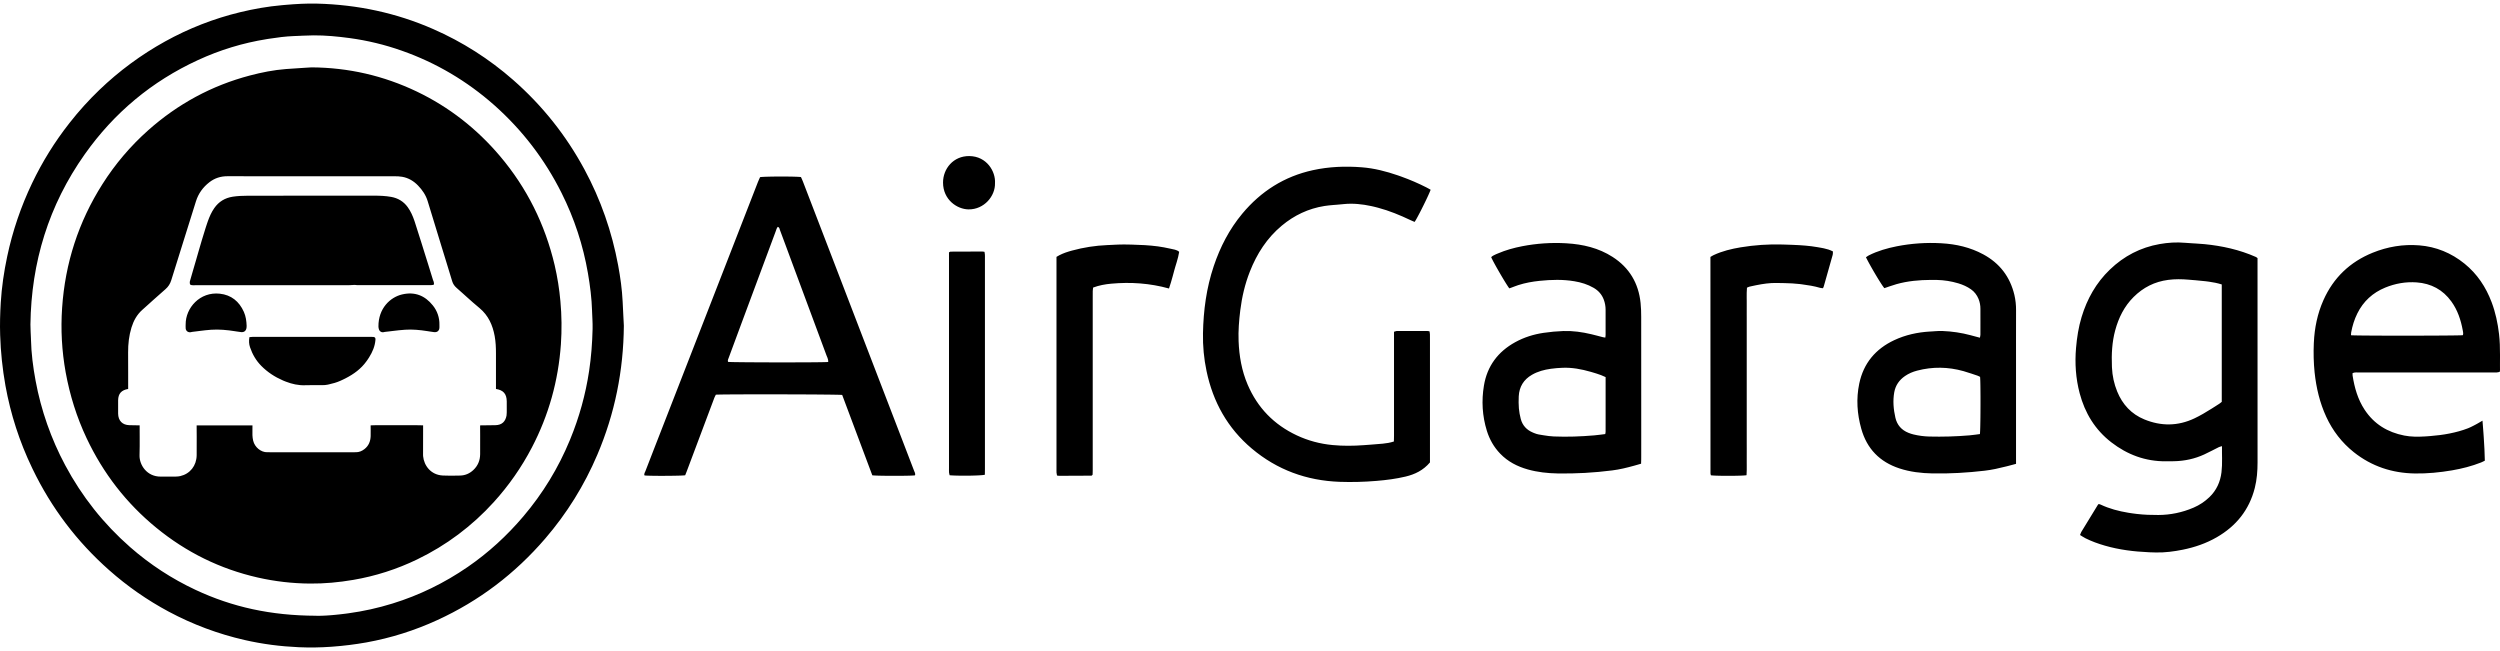 <svg width="192" height="50" viewBox="0 0 192 50" fill="none" xmlns="http://www.w3.org/2000/svg">
<path fill-rule="evenodd" clip-rule="evenodd" d="M24.352 0.278C27.447 0.357 30.424 0.985 33.266 2.231C35.503 3.209 37.576 4.529 39.413 6.142C41.648 8.101 43.471 10.39 44.884 13.009C46.138 15.33 46.994 17.791 47.475 20.385C47.644 21.298 47.773 22.219 47.818 23.149L47.821 23.203C47.84 23.623 47.862 24.043 47.883 24.463L47.883 24.463L47.883 24.463L47.883 24.463L47.883 24.464L47.883 24.464L47.883 24.464L47.884 24.465L47.884 24.465L47.884 24.465L47.884 24.465L47.884 24.466L47.884 24.466L47.884 24.466L47.884 24.466L47.884 24.467L47.884 24.467L47.884 24.467L47.884 24.467L47.884 24.468L47.884 24.468L47.884 24.468C47.893 24.651 47.903 24.834 47.912 25.016C47.883 28.457 47.222 31.762 45.874 34.925C44.881 37.266 43.531 39.438 41.873 41.362C39.561 44.05 36.806 46.148 33.587 47.622C31.848 48.422 30.017 48.998 28.135 49.339C27.269 49.492 26.396 49.601 25.519 49.665L25.45 49.67C24.614 49.731 23.776 49.743 22.939 49.706C21.539 49.644 20.151 49.466 18.783 49.152C16.752 48.688 14.791 47.955 12.952 46.971C11.31 46.091 9.775 45.022 8.38 43.785C5.903 41.594 3.947 39.009 2.509 36.028L2.466 35.938C1.501 33.934 0.812 31.806 0.418 29.615C0.189 28.333 0.053 27.036 0.012 25.733C-0.016 24.902 0.009 24.073 0.058 23.248C0.13 22.052 0.304 20.868 0.553 19.695C0.965 17.749 1.607 15.86 2.465 14.068C3.245 12.433 4.203 10.89 5.321 9.467L5.355 9.424C6.052 8.535 6.811 7.695 7.625 6.912C9.141 5.455 10.839 4.202 12.676 3.185C14.489 2.18 16.428 1.424 18.44 0.938C19.497 0.682 20.564 0.496 21.648 0.399L21.817 0.384L21.93 0.374C22.736 0.305 23.543 0.257 24.352 0.278ZM24.08 2.716C23.8 2.718 23.52 2.729 23.239 2.741L22.921 2.756C22.838 2.759 22.755 2.763 22.672 2.766L22.59 2.769C21.932 2.793 21.281 2.88 20.632 2.981L20.51 3.001L20.485 3.005C18.661 3.296 16.885 3.837 15.206 4.613C11.663 6.244 8.762 8.659 6.503 11.856C3.741 15.763 2.399 20.138 2.337 24.919C2.335 25.11 2.343 25.3 2.353 25.491L2.363 25.699C2.369 25.803 2.374 25.907 2.377 26.011L2.378 26.063C2.402 27.132 2.537 28.19 2.733 29.238C3.154 31.506 3.92 33.695 5.006 35.727C6.29 38.132 7.954 40.23 10 42.023C11.512 43.348 13.203 44.453 15.021 45.303C17.841 46.623 20.806 47.278 24.264 47.289L24.301 47.291L24.338 47.291L24.377 47.292H24.532L24.56 47.292L24.602 47.291L24.646 47.29L24.69 47.289L24.734 47.288L24.779 47.286L24.825 47.284L24.872 47.282L24.919 47.28L24.966 47.278L25.015 47.275L25.063 47.272L25.113 47.27L25.162 47.266L25.212 47.263L25.263 47.259L25.314 47.256L25.366 47.252L25.418 47.248L25.47 47.243L25.549 47.237L25.602 47.232L25.656 47.227L25.71 47.222L25.764 47.217L25.818 47.212L25.873 47.206L25.928 47.2L26.011 47.192L26.095 47.183L26.178 47.173L26.263 47.163L26.319 47.157L26.375 47.15L26.432 47.143L26.517 47.133L26.602 47.122L26.659 47.114L26.772 47.099C27.913 46.943 29.039 46.693 30.14 46.352C32.209 45.714 34.13 44.773 35.915 43.546C37.513 42.447 38.931 41.145 40.188 39.665C41.691 37.896 42.885 35.937 43.771 33.789L43.797 33.724C44.488 32.044 44.974 30.287 45.244 28.489C45.405 27.42 45.485 26.345 45.511 25.266C45.517 25.019 45.509 24.771 45.498 24.523L45.493 24.417L45.486 24.257C45.481 24.151 45.476 24.045 45.472 23.939L45.471 23.885C45.443 22.91 45.319 21.946 45.154 20.985C44.786 18.842 44.104 16.765 43.13 14.824C41.839 12.241 40.116 9.992 37.96 8.076C35.859 6.22 33.494 4.819 30.854 3.892C29.558 3.434 28.218 3.11 26.856 2.925C25.934 2.801 25.01 2.711 24.08 2.716ZM32.01 7.031C29.455 5.81 26.761 5.191 23.926 5.174C23.762 5.184 23.599 5.194 23.436 5.204L23.11 5.225C22.729 5.248 22.349 5.273 21.968 5.302C21.027 5.374 20.103 5.558 19.192 5.798C16.252 6.572 13.649 7.987 11.376 10.009C10.021 11.215 8.84 12.605 7.868 14.14C6.026 17.04 5.002 20.214 4.771 23.639C4.656 25.296 4.748 26.96 5.043 28.594C5.363 30.353 5.89 32.041 6.652 33.654C7.924 36.349 9.702 38.65 12.004 40.532C14.305 42.415 16.903 43.697 19.801 44.355C21.116 44.654 22.459 44.809 23.807 44.818C24.921 44.828 26.026 44.724 27.126 44.536C28.83 44.246 30.486 43.715 32.043 42.961C34.269 41.888 36.267 40.392 37.928 38.555C39.077 37.29 40.059 35.881 40.85 34.363C42.145 31.881 42.88 29.236 43.077 26.445C43.153 25.341 43.141 24.233 43.039 23.131C42.957 22.201 42.809 21.277 42.598 20.367C41.86 17.24 40.473 14.438 38.398 11.987C36.616 9.884 34.494 8.222 32.01 7.031ZM167.815 18.647C168.008 18.664 168.2 18.676 168.393 18.687L168.642 18.701C168.862 18.714 169.083 18.728 169.302 18.75C170.663 18.884 171.987 19.177 173.245 19.732C173.254 19.736 173.262 19.741 173.271 19.746L173.279 19.751L173.287 19.757L173.295 19.762L173.339 19.794L173.358 19.807L173.378 19.821V20.226C173.378 25.321 173.379 30.417 173.38 35.513C173.38 36.174 173.331 36.827 173.169 37.469C172.743 39.159 171.739 40.401 170.249 41.26C169.436 41.729 168.559 42.031 167.643 42.216C166.961 42.353 166.273 42.445 165.578 42.43C165.419 42.427 165.261 42.422 165.102 42.416L165.023 42.412C163.887 42.362 162.762 42.225 161.662 41.907C161.145 41.758 160.64 41.578 160.159 41.336C160.079 41.296 160.003 41.249 159.924 41.2L159.837 41.145C159.808 41.127 159.778 41.108 159.747 41.089C159.755 41.071 159.761 41.054 159.767 41.037L159.776 41.013L159.789 40.978C159.805 40.932 159.821 40.892 159.843 40.855C160.265 40.159 160.69 39.464 161.117 38.77C161.124 38.759 161.133 38.751 161.144 38.741L161.169 38.721C161.174 38.717 161.179 38.712 161.185 38.706C161.232 38.718 161.278 38.732 161.323 38.75C162.003 39.071 162.718 39.257 163.45 39.378L163.511 39.388C163.592 39.401 163.674 39.413 163.756 39.425L163.817 39.433L163.877 39.441L163.938 39.449L163.999 39.457L164.06 39.465L164.121 39.472C164.669 39.537 165.217 39.554 165.766 39.551C166.689 39.547 167.6 39.358 168.448 38.994L168.475 38.983C168.921 38.791 169.329 38.52 169.68 38.183C170.227 37.66 170.52 37.009 170.61 36.271C170.651 35.932 170.657 35.591 170.654 35.245L170.654 35.167L170.652 35.051L170.649 34.818L170.648 34.74C170.646 34.583 170.645 34.425 170.648 34.265C170.636 34.268 170.624 34.272 170.613 34.275L170.592 34.281L170.561 34.289L170.523 34.3L170.506 34.305C170.471 34.315 170.44 34.325 170.411 34.339C170.3 34.394 170.19 34.45 170.081 34.506L169.883 34.607C169.686 34.708 169.488 34.808 169.286 34.901C168.551 35.24 167.775 35.405 166.968 35.422C166.848 35.425 166.728 35.426 166.609 35.426L166.429 35.427L166.339 35.428C164.774 35.439 163.385 34.924 162.154 33.973C160.903 33.008 160.12 31.722 159.718 30.201C159.417 29.06 159.339 27.898 159.44 26.718C159.509 25.915 159.632 25.125 159.864 24.355C160.286 22.957 160.982 21.72 162.039 20.704C163.118 19.666 164.388 19.004 165.862 18.744C166.508 18.631 167.158 18.588 167.815 18.647ZM107.36 13.47C106.458 13.159 105.534 12.921 104.582 12.848C103.327 12.75 102.07 12.798 100.832 13.069C98.64 13.548 96.845 14.686 95.409 16.408C94.412 17.604 93.712 18.964 93.216 20.437C92.653 22.112 92.422 23.84 92.389 25.599C92.37 26.574 92.462 27.548 92.663 28.502C93.162 30.874 94.279 32.882 96.135 34.447C98.082 36.089 100.347 36.91 102.874 37.004C103.816 37.037 104.76 37.013 105.699 36.934L105.746 36.93C106.488 36.868 107.223 36.774 107.948 36.601C108.664 36.43 109.305 36.123 109.821 35.513L109.821 26.453L109.821 26.193C109.821 26.02 109.821 25.847 109.819 25.674C109.818 25.63 109.811 25.585 109.803 25.54L109.797 25.509C109.793 25.488 109.79 25.467 109.787 25.445L109.765 25.442L109.745 25.438L109.698 25.429C109.668 25.424 109.642 25.419 109.615 25.419C108.842 25.417 108.069 25.416 107.297 25.419C107.255 25.419 107.213 25.431 107.168 25.446L107.121 25.461L107.101 25.467C107.088 25.471 107.074 25.475 107.06 25.479V33.47C107.06 33.541 107.058 33.612 107.056 33.685L107.051 33.869L107.05 33.907C106.757 34.003 106.475 34.045 106.193 34.074L106.145 34.078C105.865 34.105 105.584 34.127 105.303 34.147L104.987 34.17C104.917 34.175 104.846 34.18 104.776 34.186L104.731 34.189C103.936 34.248 103.142 34.256 102.345 34.18C101.384 34.089 100.465 33.846 99.593 33.436C97.849 32.617 96.581 31.323 95.819 29.539C95.363 28.472 95.169 27.349 95.124 26.197C95.093 25.406 95.156 24.619 95.253 23.834C95.379 22.81 95.613 21.814 95.99 20.855C96.528 19.486 97.302 18.28 98.439 17.332C99.397 16.533 100.488 16.016 101.718 15.82C101.95 15.784 102.184 15.761 102.419 15.742L102.513 15.735L102.713 15.719C102.862 15.707 103.012 15.695 103.161 15.678L103.189 15.675C103.914 15.601 104.622 15.677 105.323 15.829L105.379 15.842L105.408 15.848L105.462 15.861L105.516 15.873C105.57 15.886 105.623 15.899 105.677 15.913L105.731 15.927L105.785 15.941L105.839 15.955C106.703 16.185 107.524 16.525 108.33 16.908C108.387 16.935 108.444 16.96 108.501 16.983L108.586 17.019L108.623 17.035L108.641 17.042L108.644 17.039L108.649 17.032L108.655 17.023L108.661 17.014L108.668 17.005L108.674 16.994L108.685 16.978L108.696 16.96L108.708 16.94L108.721 16.919L108.734 16.896L108.744 16.881L108.758 16.856L108.778 16.822L108.804 16.775L108.828 16.731L108.853 16.685L108.879 16.637L108.906 16.587L108.934 16.534L108.977 16.453L109.007 16.396L109.037 16.339L109.067 16.28L109.098 16.22L109.13 16.159L109.161 16.097L109.209 16.002L109.24 15.939L109.272 15.875L109.304 15.811L109.352 15.715L109.383 15.651L109.414 15.587L109.445 15.524L109.475 15.461L109.505 15.399L109.534 15.338L109.563 15.278L109.591 15.218L109.618 15.161L109.644 15.104L109.669 15.049L109.694 14.996L109.717 14.944L109.728 14.919L109.757 14.855L109.77 14.824L109.789 14.78L109.799 14.758L109.812 14.726L109.825 14.696L109.836 14.668L109.847 14.641L109.853 14.624L109.859 14.608L109.865 14.593L109.868 14.586L109.872 14.572C109.849 14.559 109.825 14.545 109.8 14.531L109.727 14.49C109.666 14.456 109.604 14.421 109.54 14.389C108.921 14.075 108.283 13.8 107.63 13.566L107.597 13.554L107.563 13.542L107.495 13.518L107.428 13.494L107.36 13.47ZM17.464 13.534C16.946 13.533 16.483 13.682 16.076 13.999C15.589 14.379 15.237 14.859 15.05 15.457C14.861 16.064 14.671 16.669 14.481 17.275L14.101 18.487C13.784 19.497 13.467 20.506 13.154 21.517C13.066 21.799 12.927 22.02 12.702 22.215L12.69 22.225C12.377 22.493 12.07 22.768 11.764 23.045L11.43 23.347C11.263 23.498 11.096 23.648 10.928 23.797C10.512 24.167 10.258 24.634 10.096 25.159C9.905 25.78 9.836 26.418 9.839 27.067C9.842 27.587 9.843 28.106 9.843 28.625L9.843 29.56L9.843 29.872C9.323 29.96 9.082 30.227 9.072 30.738C9.066 31.079 9.068 31.42 9.072 31.761C9.079 32.315 9.401 32.642 9.944 32.654C10.116 32.658 10.287 32.66 10.46 32.663H10.46H10.46H10.46H10.46H10.46H10.461H10.461H10.461H10.461H10.461H10.462H10.462H10.462H10.462H10.462H10.463L10.465 32.663L10.725 32.667C10.725 32.833 10.726 32.999 10.726 33.165L10.728 33.564C10.73 34.028 10.73 34.493 10.716 34.958C10.694 35.71 11.282 36.618 12.355 36.604C12.505 36.602 12.655 36.602 12.806 36.602L13.03 36.603C13.143 36.603 13.256 36.603 13.368 36.602L13.495 36.601C13.613 36.601 13.73 36.589 13.845 36.564C14.597 36.39 15.092 35.77 15.104 34.961C15.111 34.484 15.11 34.007 15.107 33.529L15.104 33.1C15.103 32.957 15.102 32.813 15.102 32.67L19.39 32.67C19.39 32.724 19.389 32.777 19.388 32.831L19.387 32.938C19.384 33.098 19.382 33.259 19.387 33.419C19.392 33.563 19.411 33.707 19.444 33.847C19.564 34.351 20.046 34.739 20.516 34.731C20.561 34.73 20.606 34.731 20.651 34.731L20.741 34.732C20.771 34.733 20.801 34.733 20.831 34.733H27.025C27.076 34.733 27.126 34.733 27.176 34.732L27.177 34.732C27.231 34.731 27.285 34.731 27.34 34.731C27.586 34.731 27.798 34.64 27.989 34.491C28.314 34.24 28.452 33.895 28.466 33.497C28.472 33.332 28.47 33.166 28.468 33.001L28.466 32.835C28.465 32.78 28.464 32.724 28.464 32.669C28.495 32.668 28.527 32.667 28.559 32.665L28.655 32.661C28.734 32.658 28.814 32.655 28.893 32.655C29.886 32.654 30.878 32.654 31.869 32.655C31.985 32.655 32.101 32.658 32.217 32.66L32.356 32.664C32.403 32.665 32.449 32.667 32.495 32.667L32.493 33.774L32.491 34.899L32.491 34.938C32.491 34.971 32.491 35.004 32.495 35.037C32.564 35.757 33.088 36.476 34.013 36.52C34.401 36.539 34.791 36.534 35.181 36.526L35.347 36.522C35.727 36.512 36.059 36.368 36.341 36.109C36.7 35.779 36.871 35.362 36.875 34.88C36.88 34.389 36.878 33.898 36.876 33.406L36.873 32.854L36.873 32.669L38.042 32.654C38.572 32.647 38.821 32.351 38.902 31.915C38.914 31.837 38.92 31.759 38.918 31.681L38.919 31.489C38.92 31.265 38.922 31.041 38.918 30.817C38.91 30.248 38.656 29.961 38.09 29.872V27.147C38.09 26.699 38.072 26.253 37.991 25.81C37.836 24.965 37.507 24.228 36.831 23.663L36.811 23.646C36.479 23.373 36.158 23.087 35.838 22.799L35.582 22.569C35.412 22.415 35.24 22.262 35.068 22.111C34.904 21.969 34.791 21.808 34.727 21.596C34.579 21.102 34.427 20.608 34.275 20.115L34.047 19.375C33.996 19.211 33.945 19.046 33.895 18.881C33.544 17.738 33.194 16.594 32.846 15.45C32.705 14.984 32.44 14.597 32.109 14.253C31.774 13.904 31.371 13.663 30.891 13.578C30.7 13.544 30.501 13.537 30.306 13.537C27.531 13.535 24.756 13.534 21.98 13.536C21.541 13.536 21.101 13.536 20.662 13.536H20.661C19.595 13.537 18.53 13.538 17.464 13.534ZM60.284 13.558L60.16 13.557H59.952L59.827 13.558L59.743 13.558L59.661 13.559L59.579 13.559L59.458 13.56L59.378 13.562L59.3 13.563L59.224 13.564L59.131 13.566L59.042 13.568L59.007 13.569L58.939 13.571L58.874 13.573L58.811 13.575L58.791 13.575L58.752 13.577L58.685 13.58L58.634 13.582L58.578 13.585L58.552 13.587L58.519 13.589L58.496 13.591L58.468 13.593L58.448 13.595L58.43 13.597L58.413 13.599L58.403 13.6L58.389 13.602L58.381 13.604L58.373 13.605L58.365 13.623L58.348 13.661L58.296 13.777C58.265 13.846 58.233 13.917 58.205 13.989C57.257 16.426 56.308 18.864 55.359 21.302C53.852 25.173 52.345 29.044 50.838 32.914L50.767 33.096L50.271 34.368C50.035 34.973 49.8 35.579 49.567 36.186C49.56 36.203 49.553 36.219 49.545 36.236L49.539 36.247L49.526 36.275L49.518 36.292L49.512 36.306L49.506 36.32C49.481 36.381 49.467 36.444 49.498 36.515L49.504 36.515L49.516 36.516L49.535 36.518L49.55 36.519L49.581 36.522L49.606 36.523L49.644 36.525L49.663 36.526L49.694 36.528L49.749 36.53L49.816 36.532L49.889 36.534L49.919 36.535L49.981 36.536L50.046 36.538L50.114 36.539L50.184 36.54L50.256 36.541L50.33 36.542L50.406 36.543L50.523 36.544L50.723 36.545H50.969L51.093 36.544L51.217 36.544L51.34 36.543L51.462 36.541L51.542 36.541L51.62 36.539L51.697 36.538L51.81 36.536L51.883 36.535L51.954 36.533L52.023 36.532L52.089 36.53L52.168 36.528L52.243 36.525L52.299 36.523L52.331 36.522L52.361 36.52L52.427 36.517L52.47 36.514L52.502 36.512L52.531 36.51L52.557 36.508L52.569 36.507L52.591 36.504L52.605 36.502L52.614 36.501L52.622 36.5L52.641 36.452L52.681 36.352L52.712 36.274L52.733 36.221L52.755 36.162L52.773 36.115C53.47 34.256 54.168 32.398 54.866 30.54C54.885 30.49 54.909 30.443 54.933 30.398L54.949 30.368L54.964 30.339C54.969 30.33 54.973 30.321 54.978 30.312L54.992 30.311L55.021 30.309L55.04 30.308L55.098 30.306L55.161 30.304L55.289 30.302L55.475 30.298L55.71 30.296L55.919 30.294L56.099 30.292L56.292 30.291L56.496 30.29L56.711 30.288L56.935 30.288L57.167 30.287L57.408 30.286L57.656 30.285L57.911 30.285L58.171 30.285L58.435 30.285L58.704 30.285L59.113 30.285L59.527 30.285L59.942 30.286L60.357 30.287L60.768 30.288L61.039 30.289L61.438 30.29L61.827 30.292L62.079 30.294L62.444 30.296L62.677 30.297L62.902 30.299L63.187 30.302L63.421 30.304L63.609 30.306L63.716 30.307L64.038 30.312L64.279 30.316L64.37 30.318L64.486 30.321L64.535 30.323L64.571 30.324L64.614 30.326L64.638 30.328L64.655 30.329L64.665 30.33L64.673 30.33L64.68 30.331L66.993 36.503L67.002 36.504L67.017 36.506L67.033 36.508L67.051 36.509L67.071 36.511L67.108 36.514L67.133 36.516L67.177 36.518L67.205 36.52L67.245 36.522L67.288 36.523L67.345 36.526L67.365 36.526L67.406 36.528L67.487 36.53L67.573 36.532L67.644 36.534L67.718 36.535L67.795 36.537L67.874 36.538L67.954 36.539L68.037 36.54L68.121 36.541L68.206 36.542L68.292 36.542L68.423 36.543L68.51 36.543L68.599 36.543L68.687 36.544L68.775 36.543L68.906 36.543L69.036 36.542L69.164 36.542L69.247 36.541L69.329 36.54L69.409 36.539L69.487 36.538L69.563 36.537L69.636 36.535L69.707 36.534L69.775 36.532L69.839 36.531L69.901 36.529L69.959 36.527L69.99 36.526L70.038 36.523L70.092 36.521L70.124 36.519L70.162 36.517L70.195 36.514L70.213 36.513L70.23 36.511L70.245 36.51L70.258 36.508L70.269 36.507C70.299 36.434 70.287 36.368 70.264 36.305L70.259 36.292L70.254 36.279L70.252 36.273L70.246 36.261L70.238 36.242L70.228 36.218L70.222 36.206C70.217 36.194 70.212 36.181 70.207 36.169C69.892 35.347 69.576 34.525 69.26 33.702L68.274 31.138L66.302 26.01C65.416 23.703 64.53 21.396 63.644 19.09C62.984 17.372 62.324 15.654 61.662 13.936C61.642 13.883 61.62 13.832 61.597 13.782L61.578 13.739L61.55 13.677L61.532 13.637L61.526 13.624L61.515 13.598L61.51 13.598L61.493 13.595L61.474 13.593L61.454 13.591L61.431 13.589L61.416 13.588L61.39 13.586L61.364 13.584L61.335 13.582L61.285 13.58L61.241 13.578L61.183 13.575L61.125 13.573L61.064 13.571L60.999 13.569L60.933 13.567L60.863 13.565L60.773 13.563L60.68 13.562L60.604 13.561L60.526 13.56L60.446 13.559L60.366 13.558L60.284 13.558ZM136.879 18.778L137.205 18.788L137.342 18.793L137.434 18.796L137.526 18.799L137.617 18.802L137.709 18.806C138.336 18.831 138.962 18.873 139.582 18.982L139.666 18.997L139.822 19.024L139.88 19.035L139.918 19.042L139.957 19.049L139.995 19.057L140.033 19.064L140.072 19.072C140.308 19.122 140.543 19.19 140.769 19.311C140.768 19.329 140.767 19.347 140.767 19.364L140.766 19.391L140.766 19.418C140.765 19.475 140.763 19.53 140.748 19.582C140.579 20.189 140.406 20.796 140.233 21.403L140.061 22.01C140.045 22.053 140.026 22.095 140.005 22.136C139.986 22.134 139.966 22.132 139.946 22.13L139.917 22.128C139.872 22.124 139.828 22.119 139.786 22.107C139.328 21.973 138.861 21.897 138.389 21.837L138.298 21.825L138.208 21.814C137.828 21.768 137.448 21.753 137.067 21.744L136.976 21.742L136.881 21.74L136.739 21.738L136.64 21.736C136.575 21.735 136.51 21.734 136.444 21.732C135.915 21.722 135.398 21.799 134.885 21.902L134.806 21.918L134.728 21.935L134.665 21.948L134.602 21.962L134.508 21.982L134.414 22.003L134.351 22.017C134.315 22.025 134.28 22.041 134.244 22.058L134.212 22.074C134.197 22.081 134.182 22.088 134.167 22.095C134.144 22.36 134.144 22.621 134.146 22.882L134.149 23.099C134.149 23.186 134.15 23.272 134.149 23.359L134.149 23.402C134.147 23.642 134.147 23.884 134.148 24.126L134.149 24.416C134.149 24.513 134.149 24.609 134.149 24.706V33.908L134.149 34.094L134.15 34.467C134.15 34.715 134.151 34.963 134.149 35.211C134.148 35.339 134.148 35.466 134.149 35.594L134.15 35.689C134.152 35.96 134.153 36.23 134.134 36.496L134.124 36.497L134.113 36.499L134.102 36.501L134.089 36.502L134.069 36.505L134.047 36.507L134.024 36.509L133.998 36.511L133.971 36.513L133.933 36.516L133.893 36.519L133.838 36.522L133.827 36.522L133.776 36.525L133.722 36.527L133.666 36.529L133.608 36.531L133.548 36.533L133.486 36.534L133.422 36.536L133.389 36.537L133.323 36.538L133.256 36.539L133.187 36.54L133.117 36.541L133.012 36.542L132.94 36.543L132.869 36.543L132.761 36.544H132.617L132.475 36.543L132.387 36.542L132.3 36.541L132.233 36.54L132.166 36.539L132.101 36.538L132.037 36.536L131.975 36.535L131.916 36.533L131.839 36.531L131.802 36.53L131.749 36.528L131.698 36.526L131.651 36.523L131.598 36.52L131.559 36.518L131.541 36.516L131.515 36.514L131.498 36.513L131.475 36.511L131.461 36.51L131.447 36.508L131.428 36.506L131.417 36.504L131.406 36.503L131.396 36.501L131.394 36.491L131.389 36.475L131.382 36.449C131.373 36.419 131.365 36.388 131.365 36.357C131.359 30.816 131.358 25.274 131.361 19.731L131.389 19.715L131.415 19.7L131.49 19.656L131.513 19.642C131.548 19.622 131.582 19.604 131.617 19.587C132.275 19.28 132.974 19.113 133.685 18.994C134.74 18.82 135.81 18.747 136.879 18.778ZM86.537 18.779L86.375 18.776C86.138 18.773 85.902 18.782 85.665 18.793L85.564 18.798L85.405 18.806C85.297 18.811 85.189 18.817 85.081 18.821L85.038 18.823C84.124 18.86 83.217 19.001 82.334 19.243L82.323 19.246L82.27 19.261L82.227 19.273L82.183 19.285L82.141 19.298L82.098 19.311L82.055 19.324C81.747 19.419 81.441 19.539 81.138 19.727H81.138V36.018C81.138 36.035 81.138 36.051 81.138 36.068L81.137 36.118C81.136 36.177 81.136 36.236 81.14 36.294C81.148 36.37 81.161 36.446 81.177 36.52L81.193 36.523L81.201 36.524L81.223 36.527L81.254 36.532L81.274 36.536C81.3 36.539 81.324 36.542 81.348 36.542C82.172 36.539 82.996 36.536 83.82 36.531C83.834 36.53 83.846 36.525 83.857 36.517C83.877 36.498 83.895 36.478 83.912 36.456L83.913 36.428L83.918 36.271L83.919 36.203L83.92 36.168L83.921 36.132L83.921 36.097L83.921 36.061L83.921 36.025V23.189L83.921 23.085L83.921 22.878C83.921 22.705 83.921 22.532 83.923 22.359C83.924 22.308 83.93 22.256 83.936 22.204L83.942 22.165L83.947 22.125C83.948 22.112 83.95 22.099 83.952 22.085C84.408 21.913 84.875 21.829 85.339 21.787C86.832 21.651 88.312 21.75 89.778 22.157C89.887 21.845 89.974 21.538 90.057 21.235L90.082 21.144L90.143 20.918L90.167 20.827L90.192 20.737C90.213 20.66 90.235 20.582 90.258 20.506L90.278 20.439L90.338 20.242L90.358 20.176L90.378 20.11C90.453 19.857 90.521 19.602 90.561 19.341C90.463 19.252 90.357 19.209 90.252 19.181L90.234 19.176L90.215 19.171L90.197 19.167L90.179 19.163L90.17 19.161L90.01 19.126L89.868 19.095C89.554 19.027 89.238 18.962 88.92 18.921C88.256 18.834 87.587 18.802 86.917 18.786L86.809 18.784L86.673 18.781L86.537 18.779ZM75.433 19.317C75.455 19.317 75.476 19.319 75.5 19.323L75.516 19.325L75.569 19.333L75.588 19.336L75.609 19.339L75.614 19.369L75.615 19.378L75.625 19.436C75.632 19.48 75.638 19.524 75.641 19.567C75.644 19.622 75.644 19.678 75.644 19.733L75.643 19.789C75.643 19.807 75.643 19.826 75.643 19.844V35.999C75.643 36.084 75.642 36.169 75.64 36.253L75.638 36.378L75.636 36.459L75.627 36.462L75.622 36.463L75.612 36.465L75.606 36.466L75.595 36.468L75.582 36.47L75.569 36.472L75.555 36.475L75.541 36.477L75.526 36.479L75.51 36.481L75.493 36.483L75.466 36.485L75.448 36.487L75.419 36.49L75.389 36.493L75.358 36.495L75.314 36.498L75.267 36.502L75.243 36.503L75.194 36.506L75.143 36.509L75.103 36.511L75.063 36.513L75.007 36.515L74.95 36.517L74.891 36.52L74.832 36.522L74.771 36.523L74.693 36.526L74.613 36.527L74.549 36.529L74.484 36.53L74.418 36.531L74.319 36.532L74.252 36.532L74.219 36.532L74.118 36.533H74.018L73.951 36.533L73.885 36.532L73.819 36.532L73.754 36.531L73.689 36.53L73.657 36.53L73.593 36.528L73.53 36.527L73.469 36.526L73.408 36.524L73.349 36.522L73.29 36.52L73.234 36.518L73.188 36.516L73.143 36.513L73.1 36.511L73.049 36.508L73.001 36.505L72.983 36.504L72.949 36.501L72.932 36.5C72.929 36.487 72.925 36.474 72.922 36.46L72.911 36.418C72.9 36.376 72.889 36.333 72.885 36.289C72.88 36.224 72.88 36.16 72.881 36.095L72.882 36.021C72.883 36.005 72.883 35.989 72.883 35.973V19.857L72.882 19.381L72.895 19.375L72.906 19.369L72.922 19.361L72.939 19.351L72.957 19.341L72.963 19.338L72.972 19.334L72.977 19.331C72.985 19.328 72.992 19.326 72.999 19.326C73.811 19.322 74.623 19.319 75.433 19.317ZM120.308 18.686L120.266 18.683C119.142 18.619 118.015 18.695 116.909 18.909C116.266 19.034 115.636 19.207 115.032 19.468L114.993 19.484L114.914 19.517L114.887 19.529L114.874 19.535L114.847 19.547C114.731 19.598 114.618 19.657 114.525 19.746L114.528 19.755L114.531 19.764L114.533 19.77L114.539 19.783L114.545 19.798L114.553 19.814L114.561 19.832L114.569 19.85L114.579 19.87L114.589 19.891L114.6 19.913L114.617 19.948L114.63 19.973L114.65 20.011L114.678 20.066L114.709 20.124L114.734 20.17L114.759 20.217L114.786 20.266L114.823 20.334L114.871 20.421L114.901 20.475L114.942 20.549L114.985 20.623L115.028 20.699L115.083 20.796L115.116 20.854L115.173 20.951L115.207 21.01L115.275 21.126L115.331 21.222L115.376 21.298L115.412 21.358L115.463 21.443L115.513 21.525L115.568 21.616L115.602 21.671L115.654 21.754L115.691 21.813L115.727 21.869L115.755 21.913L115.787 21.963L115.803 21.986L115.822 22.016L115.841 22.043L115.859 22.069L115.875 22.092L115.887 22.108L115.898 22.123L115.908 22.137L115.915 22.146L115.937 22.138L116.052 22.098C116.076 22.089 116.099 22.081 116.123 22.072C116.163 22.058 116.203 22.043 116.242 22.027L116.357 21.984C116.438 21.953 116.519 21.923 116.601 21.897C117.138 21.723 117.69 21.626 118.252 21.568C119.141 21.477 120.028 21.452 120.912 21.6C121.431 21.686 121.93 21.838 122.39 22.105C122.755 22.317 123.021 22.613 123.17 23.011C123.262 23.258 123.31 23.52 123.31 23.784C123.312 24.429 123.312 25.074 123.31 25.72C123.31 25.748 123.308 25.776 123.304 25.805L123.301 25.828L123.296 25.863L123.293 25.888L123.289 25.918L123.288 25.928L123.274 25.925L123.246 25.921L123.181 25.91L123.156 25.906C123.132 25.902 123.109 25.898 123.086 25.892C122.999 25.87 122.911 25.847 122.824 25.824L122.65 25.778C122.504 25.74 122.359 25.703 122.212 25.668C121.508 25.501 120.796 25.399 120.074 25.423C119.564 25.441 119.056 25.487 118.552 25.562C117.783 25.675 117.047 25.906 116.363 26.283C115.043 27.012 114.215 28.111 113.966 29.612C113.771 30.783 113.838 31.947 114.191 33.086C114.397 33.748 114.73 34.337 115.214 34.84C115.805 35.455 116.531 35.827 117.338 36.054C118.086 36.264 118.853 36.347 119.626 36.361C121.026 36.384 122.427 36.306 123.816 36.128C124.382 36.057 124.934 35.923 125.503 35.765L125.584 35.742L125.665 35.719L125.747 35.696L125.829 35.672L125.912 35.648L126.036 35.612L126.037 35.563L126.038 35.515L126.042 35.377L126.044 35.31L126.045 35.267L126.045 35.224C126.046 35.188 126.046 35.153 126.046 35.117L126.047 33.576C126.048 30.495 126.047 27.414 126.044 24.333C126.047 23.978 126.031 23.623 125.997 23.269C125.841 21.748 125.132 20.557 123.847 19.731C122.77 19.039 121.563 18.76 120.308 18.686ZM185.795 18.843C187.092 18.946 188.257 19.425 189.275 20.248C190.249 21.037 190.917 22.044 191.357 23.211C191.656 24.002 191.829 24.823 191.927 25.663C191.989 26.189 192 26.715 192 27.241V27.34L192 27.438L191.999 27.635L191.998 27.882L191.998 27.981L191.998 28.079C191.998 28.194 191.998 28.309 192 28.425C192 28.439 191.998 28.453 191.995 28.468L191.993 28.482L191.981 28.535L191.978 28.552L191.976 28.561C191.963 28.564 191.949 28.567 191.935 28.57L191.893 28.581C191.85 28.591 191.806 28.601 191.762 28.603C191.693 28.608 191.625 28.608 191.556 28.607L191.467 28.606L191.429 28.606L191.408 28.606C187.992 28.606 184.575 28.606 181.158 28.607L181.148 28.607L181.128 28.607L181.107 28.606L181.067 28.605L181.026 28.603L181.006 28.603L180.985 28.602L180.965 28.602C180.872 28.601 180.776 28.61 180.678 28.654C180.678 28.667 180.678 28.68 180.678 28.693L180.676 28.732C180.675 28.771 180.674 28.809 180.68 28.846C180.826 29.777 181.078 30.671 181.603 31.467C182.331 32.573 183.368 33.199 184.645 33.45C185.171 33.553 185.699 33.551 186.228 33.519L186.302 33.514L186.375 33.51L186.434 33.505L186.493 33.501L186.552 33.496L186.64 33.49C187.135 33.45 187.629 33.392 188.117 33.294C188.605 33.197 189.086 33.07 189.55 32.889C189.693 32.833 189.832 32.763 189.97 32.691L190.092 32.627L190.116 32.614L190.141 32.601L190.165 32.588L190.201 32.568L190.238 32.548L190.275 32.527L190.325 32.498L190.56 32.362L190.623 32.326L190.655 32.307L190.678 32.589L190.694 32.799L190.705 32.938L190.715 33.076L190.728 33.248L190.74 33.419L190.745 33.488L190.754 33.624C190.794 34.214 190.825 34.793 190.835 35.38C190.816 35.389 190.797 35.398 190.779 35.407L190.707 35.444C190.654 35.471 190.603 35.496 190.549 35.517C189.828 35.801 189.08 35.992 188.319 36.123C187.376 36.284 186.425 36.377 185.468 36.363C183.725 36.337 182.146 35.819 180.772 34.727C179.854 33.995 179.152 33.084 178.658 32.016C178.157 30.932 177.887 29.786 177.761 28.598C177.687 27.855 177.667 27.108 177.701 26.362L177.704 26.311C177.755 25.185 177.978 24.092 178.437 23.058C179.206 21.328 180.477 20.117 182.22 19.41C183.367 18.945 184.564 18.745 185.795 18.843ZM149.114 18.684L149.072 18.681C147.935 18.617 146.795 18.695 145.677 18.914C144.931 19.063 144.202 19.27 143.519 19.616C143.473 19.64 143.43 19.669 143.388 19.699L143.347 19.729C143.333 19.739 143.319 19.748 143.305 19.758L143.313 19.774L143.33 19.807L143.347 19.841L143.356 19.858L143.374 19.894L143.399 19.942L143.425 19.992L143.438 20.017L143.466 20.069L143.501 20.135L143.545 20.217L143.584 20.286L143.615 20.343L143.647 20.4L143.679 20.458L143.72 20.53L143.762 20.604L143.796 20.663L143.83 20.722L143.864 20.782L143.898 20.841L143.933 20.9L143.967 20.959L144.002 21.017L144.036 21.075L144.07 21.133L144.105 21.19L144.138 21.246L144.172 21.302L144.205 21.357L144.238 21.41L144.27 21.463L144.318 21.539L144.333 21.564L144.372 21.625L144.409 21.683L144.437 21.728L144.479 21.793L144.492 21.813L144.518 21.852L144.524 21.862L144.554 21.906L144.576 21.939L144.592 21.962L144.608 21.984L144.623 22.005L144.632 22.019L144.646 22.038L144.664 22.061L144.676 22.077L144.687 22.091L144.694 22.1L144.701 22.109L144.708 22.116L144.714 22.123L144.72 22.13C144.789 22.107 144.858 22.083 144.927 22.059L145.132 21.988C145.304 21.929 145.475 21.872 145.649 21.823C146.516 21.579 147.4 21.502 148.291 21.497L148.358 21.497L148.425 21.497L148.492 21.497L148.525 21.497L148.592 21.498L148.659 21.498L148.726 21.5L148.76 21.5C149.31 21.512 149.855 21.599 150.383 21.756L150.405 21.762C150.749 21.866 151.077 22.011 151.374 22.221C151.639 22.408 151.825 22.655 151.95 22.953C152.05 23.198 152.099 23.46 152.096 23.724L152.096 24.053L152.097 24.712C152.097 25.041 152.097 25.37 152.096 25.699C152.096 25.734 152.091 25.768 152.084 25.805L152.079 25.827L152.072 25.862L152.067 25.886C152.064 25.902 152.061 25.919 152.058 25.936L152.022 25.927L151.647 25.827L151.516 25.792L151.452 25.775L151.355 25.748C150.647 25.558 149.92 25.448 149.188 25.421C149.003 25.414 148.817 25.423 148.631 25.435L148.562 25.44L148.457 25.448L148.387 25.452C148.34 25.455 148.294 25.458 148.247 25.461L148.218 25.462C147.266 25.517 146.344 25.718 145.478 26.124C144.05 26.795 143.12 27.887 142.791 29.457C142.546 30.627 142.626 31.788 142.947 32.931C143.378 34.467 144.364 35.475 145.871 35.972C146.7 36.246 147.557 36.343 148.421 36.359C149.757 36.384 151.087 36.306 152.415 36.151C152.979 36.086 153.528 35.962 154.089 35.819L154.176 35.797L154.262 35.775L154.371 35.746L154.523 35.706L154.832 35.623L154.831 35.159V27.971L154.831 27.51L154.83 26.128C154.83 25.36 154.83 24.592 154.833 23.824C154.837 23.429 154.794 23.035 154.705 22.65C154.371 21.253 153.573 20.214 152.313 19.534C151.313 18.994 150.234 18.747 149.114 18.684ZM120 28.246C119.7 28.258 119.399 28.281 119.102 28.323C118.595 28.394 118.103 28.524 117.653 28.784C117.018 29.15 116.679 29.701 116.64 30.431L116.639 30.453C116.623 30.756 116.627 31.058 116.65 31.36C116.675 31.635 116.724 31.907 116.794 32.173C116.926 32.677 117.251 33.021 117.726 33.22L117.777 33.241L117.81 33.255L117.844 33.268C117.951 33.31 118.061 33.348 118.172 33.367L118.228 33.376L118.429 33.41L118.498 33.421L118.568 33.433C118.823 33.474 119.079 33.509 119.335 33.52C120.368 33.564 121.401 33.524 122.431 33.437C122.582 33.424 122.732 33.406 122.883 33.387L122.997 33.373L123.12 33.357C123.174 33.35 123.228 33.343 123.283 33.337L123.284 33.327L123.288 33.307L123.293 33.28L123.298 33.255L123.301 33.24C123.306 33.211 123.31 33.186 123.31 33.161L123.311 32.146L123.311 31.469L123.311 30.45V28.961C123.074 28.845 122.847 28.764 122.623 28.693L122.575 28.678L122.528 28.663L122.48 28.649L122.385 28.62L122.287 28.591L122.234 28.575L122.207 28.567L122.154 28.552C121.451 28.35 120.737 28.216 120 28.246ZM146.306 28.878C146.59 28.683 146.903 28.552 147.234 28.465C148.426 28.151 149.615 28.172 150.798 28.503C151.009 28.562 151.218 28.63 151.426 28.7L151.54 28.739L151.653 28.777L151.755 28.811C151.797 28.825 151.838 28.839 151.88 28.853C151.914 28.864 151.946 28.88 151.981 28.898L152.013 28.914L152.035 28.926C152.046 28.932 152.058 28.938 152.07 28.943L152.071 28.953L152.073 28.976L152.075 28.995L152.077 29.03L152.079 29.07L152.081 29.124L152.084 29.185L152.085 29.217L152.087 29.274L152.089 29.348L152.091 29.427L152.093 29.532L152.095 29.644L152.096 29.739L152.097 29.837L152.098 29.939L152.099 30.044L152.1 30.152L152.101 30.262L152.102 30.432L152.102 30.548L152.102 30.665L152.102 30.783V30.843L152.102 31.022L152.102 31.142L152.101 31.322L152.1 31.5L152.1 31.618L152.099 31.735L152.098 31.85L152.097 31.963L152.096 32.074L152.094 32.183L152.093 32.289L152.091 32.391L152.089 32.49L152.087 32.609L152.084 32.743L152.082 32.846L152.079 32.917L152.076 33.014L152.074 33.082L152.07 33.152L152.068 33.199L152.066 33.227L152.064 33.258L152.063 33.275L152.061 33.295L152.059 33.309L152.058 33.317L152.057 33.328L152.056 33.337L151.98 33.347L151.908 33.356L151.71 33.383C151.56 33.403 151.409 33.422 151.257 33.435C150.227 33.522 149.193 33.552 148.159 33.526C147.754 33.514 147.351 33.461 146.957 33.366C146.83 33.335 146.705 33.295 146.583 33.246L146.567 33.24C146.037 33.028 145.694 32.64 145.566 32.08C145.42 31.436 145.361 30.782 145.479 30.124C145.575 29.59 145.865 29.182 146.306 28.878ZM166.518 21.495C165.479 21.63 164.597 22.075 163.858 22.813C163.142 23.527 162.709 24.402 162.447 25.371C162.202 26.278 162.158 27.202 162.195 28.134L162.198 28.198L162.199 28.23C162.226 28.862 162.363 29.485 162.601 30.07C163.008 31.065 163.692 31.803 164.686 32.211C165.972 32.739 167.26 32.732 168.528 32.133C168.987 31.916 169.423 31.656 169.852 31.385L169.928 31.337L170.003 31.289L170.117 31.217L170.348 31.069L170.425 31.02C170.449 31.005 170.472 30.988 170.494 30.971C170.505 30.963 170.516 30.954 170.527 30.945L170.542 30.934L170.586 30.898C170.602 30.885 170.617 30.873 170.631 30.862V21.846C170.298 21.739 169.975 21.68 169.654 21.634L169.598 21.627L169.527 21.617L169.456 21.608L169.4 21.601L169.372 21.598C169.116 21.566 168.86 21.544 168.603 21.522L168.387 21.505C168.285 21.497 168.184 21.488 168.083 21.479C167.561 21.434 167.041 21.427 166.518 21.495ZM28.681 25.877C28.602 25.87 28.524 25.868 28.445 25.87C25.461 25.869 22.477 25.869 19.493 25.87C19.455 25.87 19.416 25.872 19.376 25.874L19.349 25.876L19.322 25.879L19.22 25.887L19.189 25.89L19.156 25.892C19.106 26.182 19.119 26.426 19.203 26.67C19.387 27.213 19.668 27.697 20.071 28.103C20.546 28.583 21.104 28.949 21.721 29.215L21.76 29.232L21.78 29.24L21.819 29.257C21.853 29.271 21.887 29.284 21.921 29.297L21.961 29.313C22.429 29.492 22.914 29.605 23.429 29.586L23.49 29.583C23.717 29.576 23.943 29.577 24.17 29.578L24.318 29.579C24.467 29.58 24.615 29.581 24.763 29.579C24.894 29.581 25.024 29.569 25.152 29.544L25.207 29.532L25.263 29.52C25.557 29.454 25.849 29.375 26.125 29.252L26.148 29.241L26.195 29.22L26.219 29.209L26.265 29.188L26.287 29.177L26.331 29.157C26.387 29.13 26.443 29.103 26.499 29.075L26.54 29.054C27.162 28.735 27.723 28.334 28.145 27.744L28.166 27.714L28.188 27.684L28.198 27.669L28.219 27.638L28.24 27.608L28.261 27.578L28.281 27.547L28.301 27.516L28.331 27.47L28.351 27.439C28.606 27.031 28.795 26.596 28.835 26.097C28.846 25.96 28.807 25.891 28.681 25.877ZM59.73 17.421C59.679 17.481 59.649 17.551 59.623 17.624L59.616 17.645L59.609 17.666L59.601 17.688L59.59 17.721C59.585 17.736 59.579 17.752 59.573 17.768C58.703 20.109 57.831 22.451 56.96 24.792C56.626 25.692 56.292 26.592 55.96 27.492C55.956 27.504 55.952 27.516 55.947 27.527L55.93 27.567L55.924 27.584L55.919 27.596C55.897 27.658 55.885 27.722 55.92 27.793L55.927 27.794L55.937 27.794L55.952 27.796L55.978 27.797L56.011 27.799L56.073 27.801L56.128 27.803L56.24 27.806L56.363 27.809L56.633 27.813L56.786 27.815L57.015 27.818L57.234 27.82L57.438 27.822L57.62 27.823L57.809 27.824L58.004 27.825L58.306 27.827L58.617 27.828L58.829 27.829L59.152 27.83L59.479 27.831L59.698 27.831L60.027 27.831H60.354L60.677 27.831L60.995 27.83L61.304 27.829L61.603 27.828L61.796 27.828L61.983 27.827L62.163 27.826L62.369 27.824L62.5 27.823L62.656 27.821L62.803 27.82L62.983 27.817L63.086 27.816L63.125 27.815L63.246 27.813L63.338 27.811L63.434 27.808L63.486 27.806L63.53 27.804L63.552 27.803L63.571 27.802L63.592 27.801L63.605 27.799C63.616 27.682 63.59 27.582 63.554 27.489L63.547 27.471L63.544 27.461L63.536 27.443L63.521 27.407L63.502 27.361L63.495 27.344L63.487 27.326L63.48 27.308L63.473 27.29C62.605 24.947 61.736 22.606 60.864 20.264C60.783 20.046 60.702 19.827 60.621 19.608L60.378 18.951C60.216 18.513 60.054 18.076 59.89 17.639C59.888 17.633 59.886 17.627 59.884 17.621L59.88 17.608L59.871 17.577L59.867 17.564L59.864 17.556L59.861 17.547L59.86 17.543L59.857 17.534L59.854 17.527L59.851 17.521L59.847 17.513C59.827 17.472 59.795 17.437 59.73 17.421ZM181.042 24.074C181.506 23.137 182.229 22.48 183.185 22.087C183.957 21.77 184.771 21.628 185.603 21.688C186.702 21.768 187.607 22.242 188.264 23.153C188.746 23.819 188.995 24.575 189.14 25.372L189.149 25.422C189.155 25.456 189.161 25.49 189.166 25.524C189.172 25.564 189.174 25.603 189.172 25.643C189.167 25.677 189.159 25.71 189.149 25.742L189.145 25.742L189.138 25.743L189.127 25.744L189.113 25.745L189.079 25.747L189.037 25.749L188.986 25.751L188.86 25.754L188.735 25.757L188.482 25.761L188.164 25.765L187.906 25.767L187.721 25.769L187.427 25.771L187.221 25.772L186.898 25.774L186.562 25.776L186.331 25.776L186.096 25.777L185.857 25.778L185.493 25.779L185.126 25.779L184.756 25.779H184.51L184.143 25.779L183.78 25.779L183.542 25.778L183.193 25.777L182.966 25.777L182.636 25.775L182.425 25.774L182.221 25.773L182.025 25.772L181.838 25.77L181.66 25.769L181.414 25.767L181.264 25.765L181.13 25.763L180.947 25.76L180.836 25.758L180.734 25.755L180.682 25.753L180.632 25.751L180.609 25.75L180.582 25.748L180.567 25.747L180.557 25.746C180.558 25.731 180.558 25.716 180.559 25.7L180.56 25.654C180.561 25.613 180.563 25.572 180.57 25.531C180.663 25.025 180.812 24.537 181.042 24.074ZM33.241 23.456C33.581 23.874 33.76 24.4 33.748 24.939L33.748 24.955C33.748 24.974 33.748 24.992 33.748 25.01L33.749 25.047C33.751 25.095 33.751 25.144 33.746 25.192C33.722 25.415 33.569 25.533 33.336 25.507C33.222 25.494 33.108 25.476 32.995 25.458L32.91 25.444L32.877 25.439L32.812 25.429C32.25 25.342 31.684 25.284 31.115 25.323C30.798 25.344 30.483 25.38 30.167 25.418L29.896 25.451C29.784 25.464 29.671 25.478 29.558 25.49C29.538 25.492 29.518 25.497 29.499 25.502L29.475 25.508C29.452 25.513 29.428 25.518 29.404 25.519C29.27 25.522 29.148 25.436 29.106 25.307C29.08 25.233 29.066 25.155 29.064 25.076C29.054 23.687 29.962 22.831 30.876 22.614C31.843 22.384 32.63 22.691 33.241 23.456ZM18.73 23.955C18.369 23.145 17.756 22.649 16.879 22.555C15.352 22.39 14.251 23.649 14.258 24.912L14.258 24.931L14.257 24.971L14.255 25.05C14.254 25.11 14.254 25.169 14.26 25.227C14.282 25.414 14.425 25.528 14.616 25.518C14.642 25.516 14.667 25.51 14.693 25.503L14.718 25.497C14.735 25.493 14.752 25.489 14.77 25.487C14.874 25.475 14.978 25.462 15.083 25.449L15.333 25.417C15.625 25.38 15.918 25.346 16.211 25.325C16.826 25.282 17.439 25.342 18.048 25.438L18.14 25.453C18.265 25.473 18.389 25.491 18.513 25.505C18.744 25.529 18.889 25.417 18.931 25.188C18.941 25.137 18.944 25.084 18.942 25.031C18.929 24.661 18.882 24.297 18.73 23.955ZM21.876 15.027H28.711C29.157 15.027 29.601 15.043 30.039 15.121C30.561 15.214 30.994 15.469 31.31 15.905C31.541 16.224 31.698 16.582 31.824 16.95L31.839 16.995L31.846 17.017L31.854 17.039C32.033 17.582 32.204 18.127 32.374 18.673L32.578 19.328C32.629 19.492 32.681 19.656 32.732 19.82L32.779 19.97L32.874 20.271C33 20.672 33.126 21.073 33.246 21.475C33.254 21.5 33.263 21.525 33.273 21.549L33.287 21.583L33.294 21.602L33.299 21.614L33.303 21.627C33.329 21.7 33.344 21.778 33.31 21.871C33.296 21.873 33.282 21.875 33.268 21.877L33.225 21.885C33.181 21.892 33.136 21.899 33.091 21.899C31.205 21.901 29.32 21.901 27.435 21.899C27.378 21.896 27.321 21.891 27.264 21.883L27.24 21.88L27.204 21.882C27.18 21.883 27.155 21.885 27.131 21.886L27.059 21.891C26.963 21.898 26.867 21.904 26.771 21.904C22.861 21.905 18.951 21.905 15.041 21.904C15.022 21.904 15.002 21.904 14.983 21.905L14.917 21.907L14.894 21.907L14.871 21.908C14.787 21.909 14.704 21.905 14.629 21.876C14.573 21.799 14.565 21.727 14.575 21.656L14.576 21.644C14.578 21.638 14.579 21.632 14.58 21.626L14.582 21.614L14.585 21.602L14.588 21.59L14.591 21.578L14.596 21.56L14.607 21.523L14.672 21.297L14.803 20.844C14.832 20.743 14.862 20.642 14.891 20.542L14.935 20.391C14.98 20.238 15.024 20.085 15.069 19.932L15.135 19.702L15.234 19.357C15.411 18.745 15.59 18.133 15.784 17.526L15.808 17.453L15.831 17.38L15.855 17.308L15.879 17.236L15.899 17.176L15.919 17.117L15.944 17.045L15.96 16.998C16.087 16.642 16.238 16.295 16.458 15.981C16.807 15.483 17.277 15.199 17.882 15.105C18.262 15.047 18.641 15.035 19.022 15.032L19.096 15.031L19.169 15.031C19.64 15.03 20.111 15.031 20.581 15.032L21.288 15.033L21.641 15.034L21.641 15.034L21.68 15.033L21.758 15.03C21.798 15.028 21.837 15.027 21.876 15.027ZM76.416 14.062C76.472 13.179 75.789 12 74.442 11.986C73.217 11.974 72.423 12.958 72.425 14.023C72.427 15.339 73.505 16.072 74.385 16.081C75.588 16.093 76.447 15.05 76.416 14.062Z" fill="black"/>
</svg>
